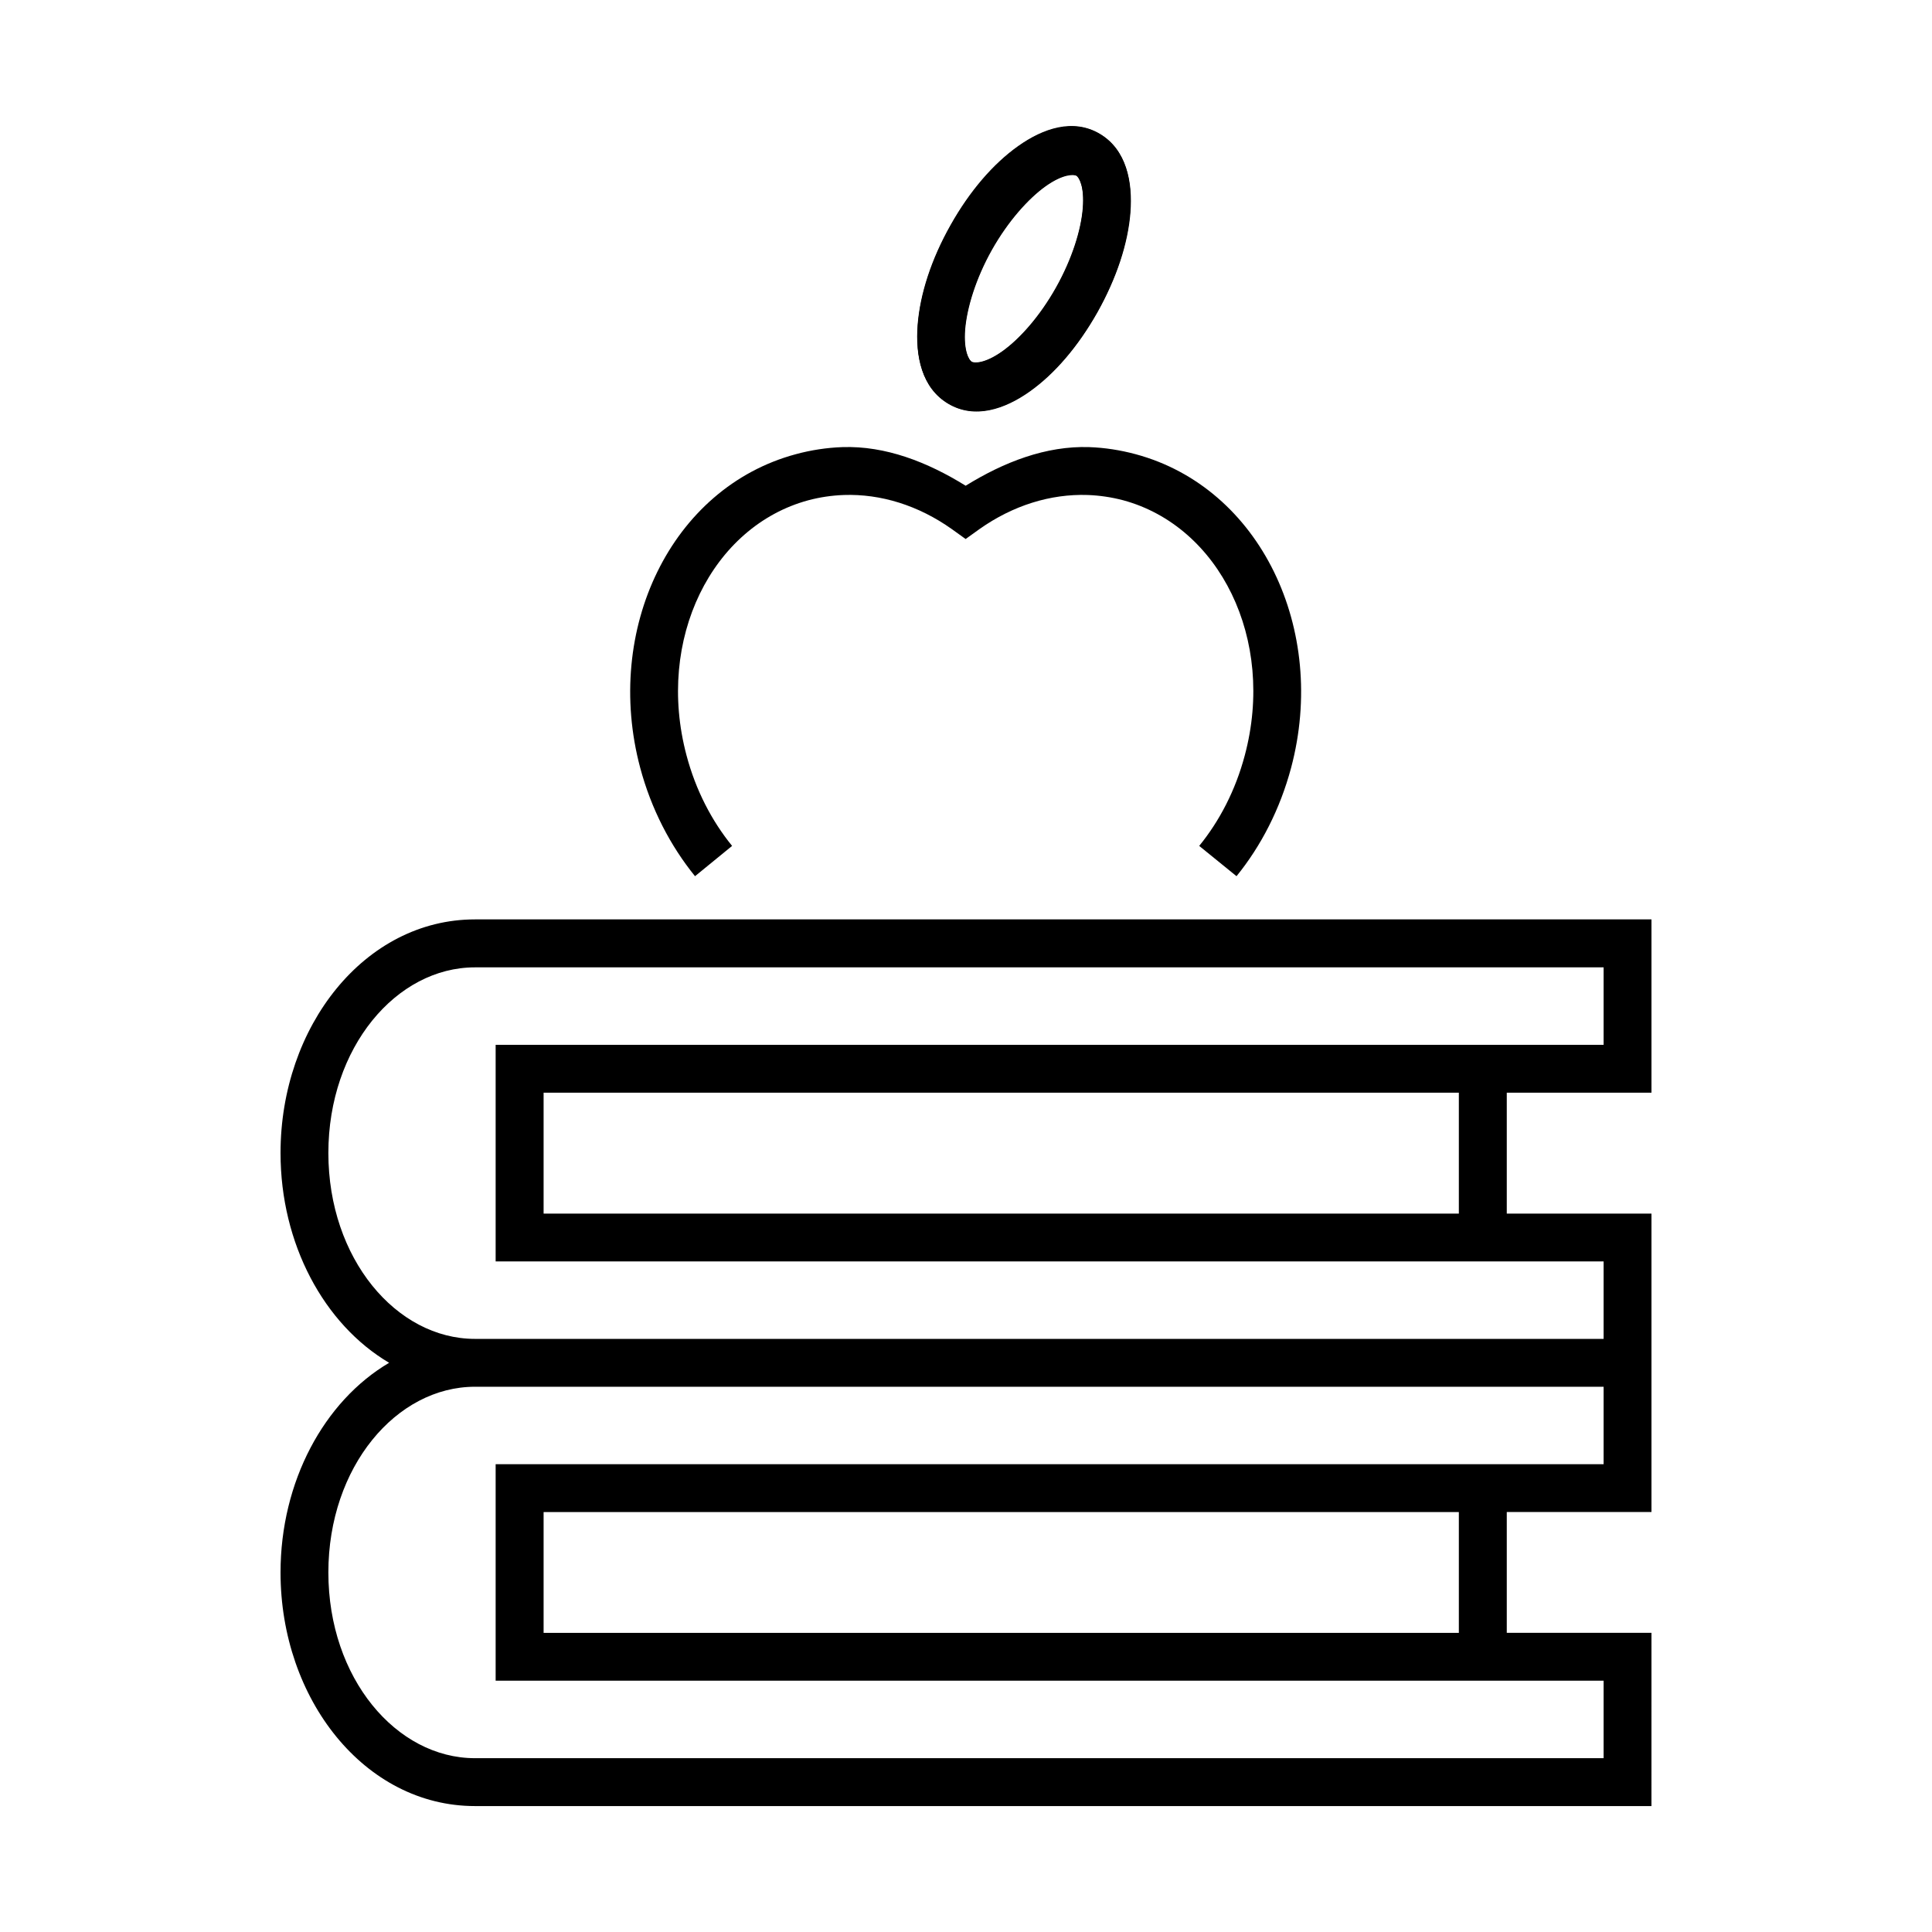 <?xml version="1.0" encoding="UTF-8"?>
<!-- Uploaded to: SVG Repo, www.svgrepo.com, Generator: SVG Repo Mixer Tools -->
<svg fill="#000000" width="800px" height="800px" version="1.1" viewBox="144 144 512 512" xmlns="http://www.w3.org/2000/svg">
 <g fill-rule="evenodd">
  <path d="m288.06 544.71h242.55v32.016h-242.55zm-18.199-33.207h299.11v20.523h-293.62v57.379h293.62v20.531h-299.11c-20.82 0-38.84-21.199-38.84-49.223 0.008-28.012 18.027-49.211 38.84-49.211zm18.199-77.934h242.55v32.047h-242.55zm-18.199-33.207h299.11v20.523h-293.62v57.41h293.62v20.523h-299.11c-20.82 0-38.84-21.266-38.84-49.266 0.008-27.984 18.027-49.191 38.84-49.191zm0-12.711c-29.215 0-51.516 28.359-51.516 61.906 0 24.078 11.516 45.406 28.777 55.598-17.258 10.164-28.777 31.512-28.777 55.566 0 33.566 22.301 61.906 51.516 61.906h311.79l0.004-45.91h-38.344v-32.016h38.344v-79.086h-38.344v-32.047h38.344v-45.918z"/>
  <path d="m429.29 190.59c-0.707-0.395-3.531-0.52-8.133 2.738-4.586 3.269-9.969 9.246-14.285 16.891-4.293 7.641-6.621 15.398-7.094 21.109-0.438 5.715 1.051 8.168 1.785 8.605 0.695 0.402 3.469 0.492 8.078-2.777 4.602-3.231 9.969-9.207 14.254-16.852 4.316-7.641 6.672-15.43 7.113-21.133 0.441-5.719-1.023-8.137-1.719-8.582zm6.207-11.051c7.023 4.164 8.723 12.629 8.078 20.82-0.645 8.223-3.684 17.375-8.75 26.418-5.106 9.039-11.312 16.301-17.941 20.992-6.582 4.668-14.578 7.41-21.57 3.234-7.004-4.141-8.723-12.594-8.078-20.82 0.645-8.195 3.637-17.402 8.715-26.445 5.066-9.035 11.336-16.273 17.957-20.965 6.609-4.664 14.594-7.371 21.59-3.234z"/>
  <path d="m429.23 190.5c-0.734-0.43-3.559-0.492-8.168 2.777-4.574 3.231-9.969 9.215-14.258 16.844-4.281 7.641-6.648 15.43-7.109 21.137-0.441 5.723 1.043 8.16 1.773 8.574 0.699 0.438 3.531 0.527 8.105-2.711 4.606-3.269 9.969-9.277 14.258-16.91 4.289-7.629 6.68-15.367 7.113-21.082 0.469-5.738-1.023-8.219-1.715-8.629zm6.211-11.043c6.996 4.141 8.684 12.602 8.043 20.82-0.645 8.195-3.617 17.375-8.688 26.418-5.106 9.039-11.375 16.301-17.957 20.969-6.621 4.691-14.582 7.402-21.609 3.258-6.992-4.164-8.688-12.617-8.051-20.82 0.645-8.219 3.617-17.402 8.723-26.449 5.078-9.035 11.336-16.289 17.93-20.953 6.617-4.699 14.578-7.418 21.609-3.242z"/>
  <path d="m367.22 262.49c-4.164 0.152-8.309 0.789-12.297 1.871-33.121 8.891-51.023 46.5-41.262 83.117 2.918 10.91 7.992 20.672 14.527 28.723l9.824-8.027c-5.394-6.641-9.621-14.738-12.07-23.965-8.23-30.867 6.789-60.75 32.277-67.633 3.062-0.816 6.207-1.281 9.414-1.398 9.797-0.332 19.766 2.766 28.598 9.031l3.672 2.637 3.672-2.637c8.867-6.266 18.836-9.359 28.66-9.031 3.18 0.117 6.332 0.582 9.422 1.398 25.453 6.887 40.469 36.766 32.215 67.633-2.453 9.227-6.672 17.332-12.07 23.965l9.887 8.027c6.531-8.051 11.547-17.812 14.465-28.723 9.762-36.617-8.141-74.227-41.227-83.117-4.023-1.082-8.105-1.719-12.27-1.871-11.457-0.379-22.605 3.957-32.746 10.234-10.121-6.277-21.234-10.621-32.691-10.234z"/>
 </g>
</svg>